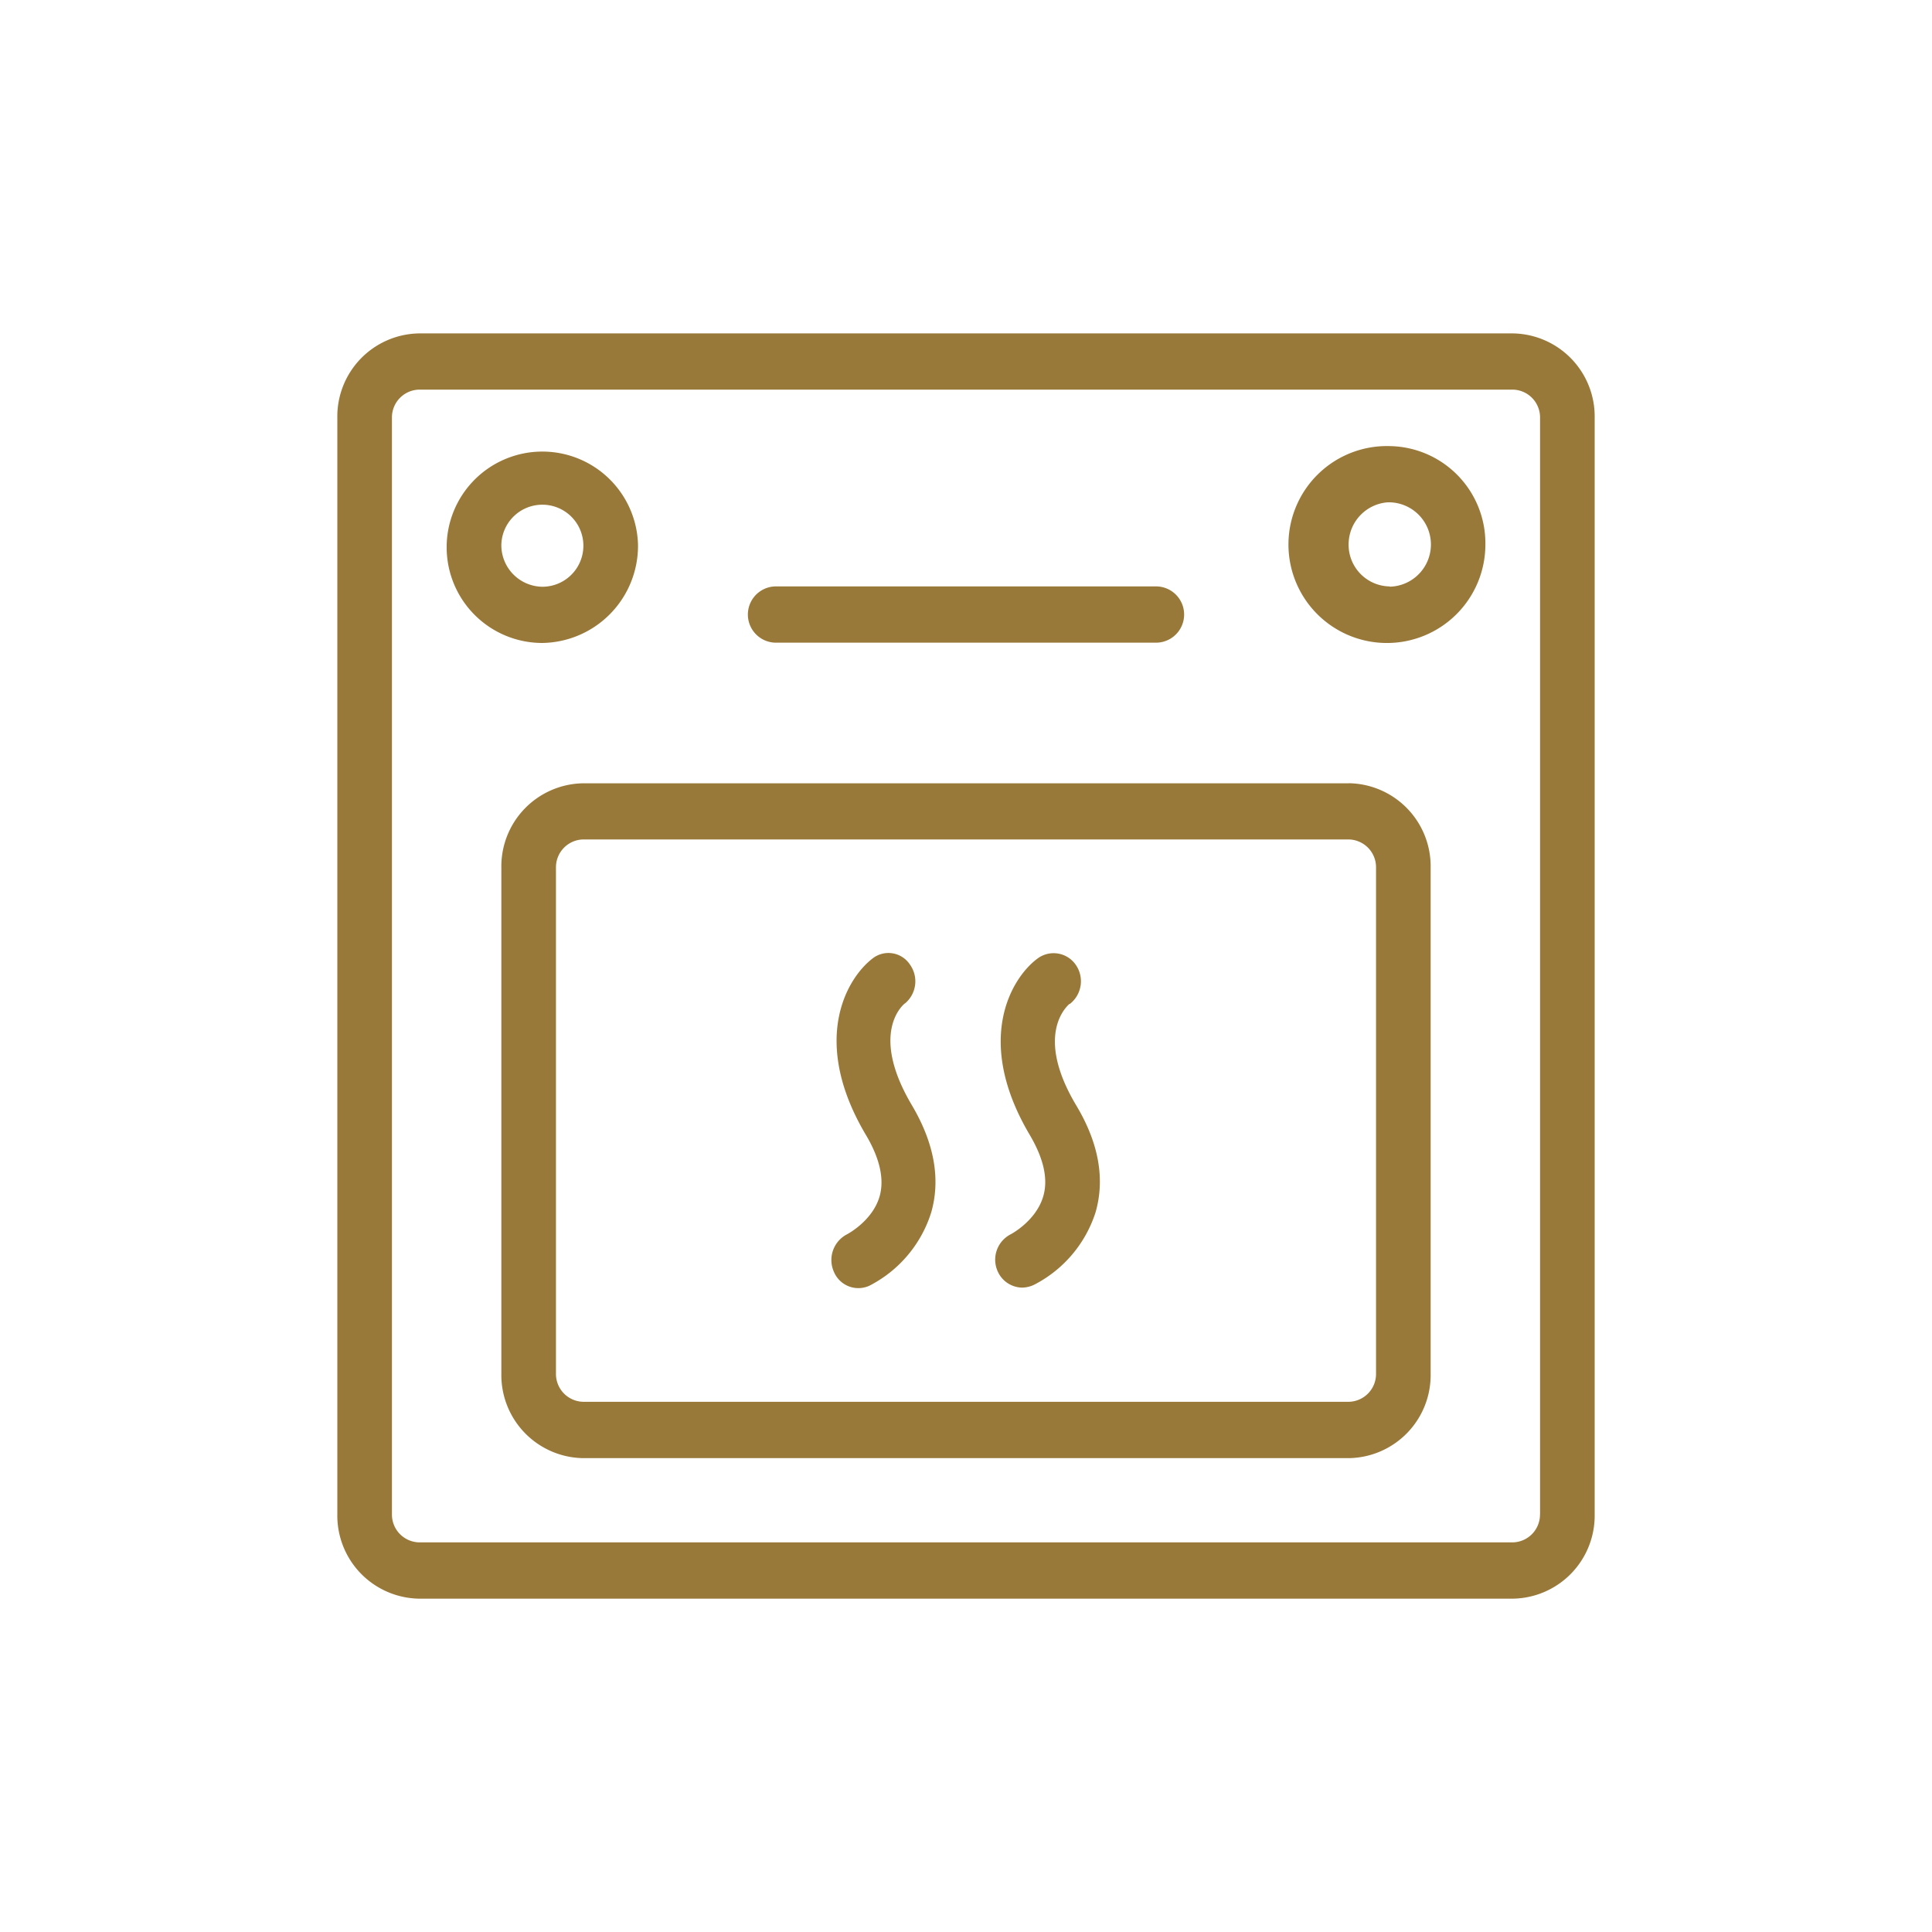 <?xml version="1.0" encoding="UTF-8"?>
<svg xmlns="http://www.w3.org/2000/svg" id="Ebene_1" data-name="Ebene 1" viewBox="0 0 300 300">
  <defs>
    <style>.cls-1{fill:#997939;}</style>
  </defs>
  <title>icons</title>
  <path class="cls-1" d="M239.13,235.14a4.32,4.32,0,0,1-4.25,4.36H65.11a4.32,4.32,0,0,1-4.25-4.36V64.87a4.32,4.32,0,0,1,4.25-4.37H234.89a4.32,4.32,0,0,1,4.25,4.37V235.14ZM234.89,51.77H65.11a12.9,12.9,0,0,0-12.73,13.1V235.14a12.9,12.9,0,0,0,12.73,13.1H234.89a12.9,12.9,0,0,0,12.73-13.1V64.87a12.9,12.9,0,0,0-12.73-13.1"></path>
  <path class="cls-1" d="M77.85,84.56a6.37,6.37,0,1,1,6.36,6.55,6.45,6.45,0,0,1-6.36-6.55m21.22,0A14.86,14.86,0,1,0,84.21,99.84,15.09,15.09,0,0,0,99.07,84.56"></path>
  <path class="cls-1" d="M215.79,91.06a6.48,6.48,0,0,1-6.37-6.85A6.56,6.56,0,0,1,215.49,78a6.55,6.55,0,0,1,.3,13.1m0-21.83a15.29,15.29,0,1,0,14.86,15.28,15.09,15.09,0,0,0-14.86-15.28"></path>
  <path class="cls-1" d="M213.67,213.31a4.32,4.32,0,0,1-4.25,4.36H90.58a4.32,4.32,0,0,1-4.25-4.36V134.72a4.32,4.32,0,0,1,4.25-4.37H209.42a4.32,4.32,0,0,1,4.25,4.37v78.59Zm-4.25-91.68H90.58a12.9,12.9,0,0,0-12.73,13.1v78.59a12.9,12.9,0,0,0,12.73,13.1H209.42a12.9,12.9,0,0,0,12.73-13.1V134.72a12.9,12.9,0,0,0-12.73-13.1"></path>
  <path class="cls-1" d="M120.29,99.79h59.42a4.37,4.37,0,0,0,0-8.73H120.29a4.37,4.37,0,0,0,0,8.73"></path>
  <path class="cls-1" d="M140.48,155.85a4.47,4.47,0,0,0,.79-6.11,4,4,0,0,0-5.66-1c-4.21,3.14-9.83,12.92-1.12,27.55,2.12,3.58,2.83,6.77,2.12,9.39-1.08,3.93-5.12,6-5.12,6a4.49,4.49,0,0,0-2,5.81,4.11,4.11,0,0,0,5.54,2.14,19.26,19.26,0,0,0,9.58-11.4c1.46-5.15.46-10.74-3-16.59-6.45-10.87-1.71-15.37-1.08-15.85"></path>
  <path class="cls-1" d="M166.13,155.89a4.47,4.47,0,0,0,.89-6.11,4.18,4.18,0,0,0-5.94-.92c-4.16,3.1-9.81,12.84-1.15,27.42,2.12,3.62,2.84,6.77,2.08,9.43-1.1,3.88-5.05,5.94-5.05,5.94a4.43,4.43,0,0,0-2,5.85,4.22,4.22,0,0,0,3.78,2.44,4.49,4.49,0,0,0,1.83-.44,19.24,19.24,0,0,0,9.55-11.26c1.48-5.15.51-10.74-3-16.59-6.41-10.74-1.65-15.24-1.06-15.76"></path>
</svg>
